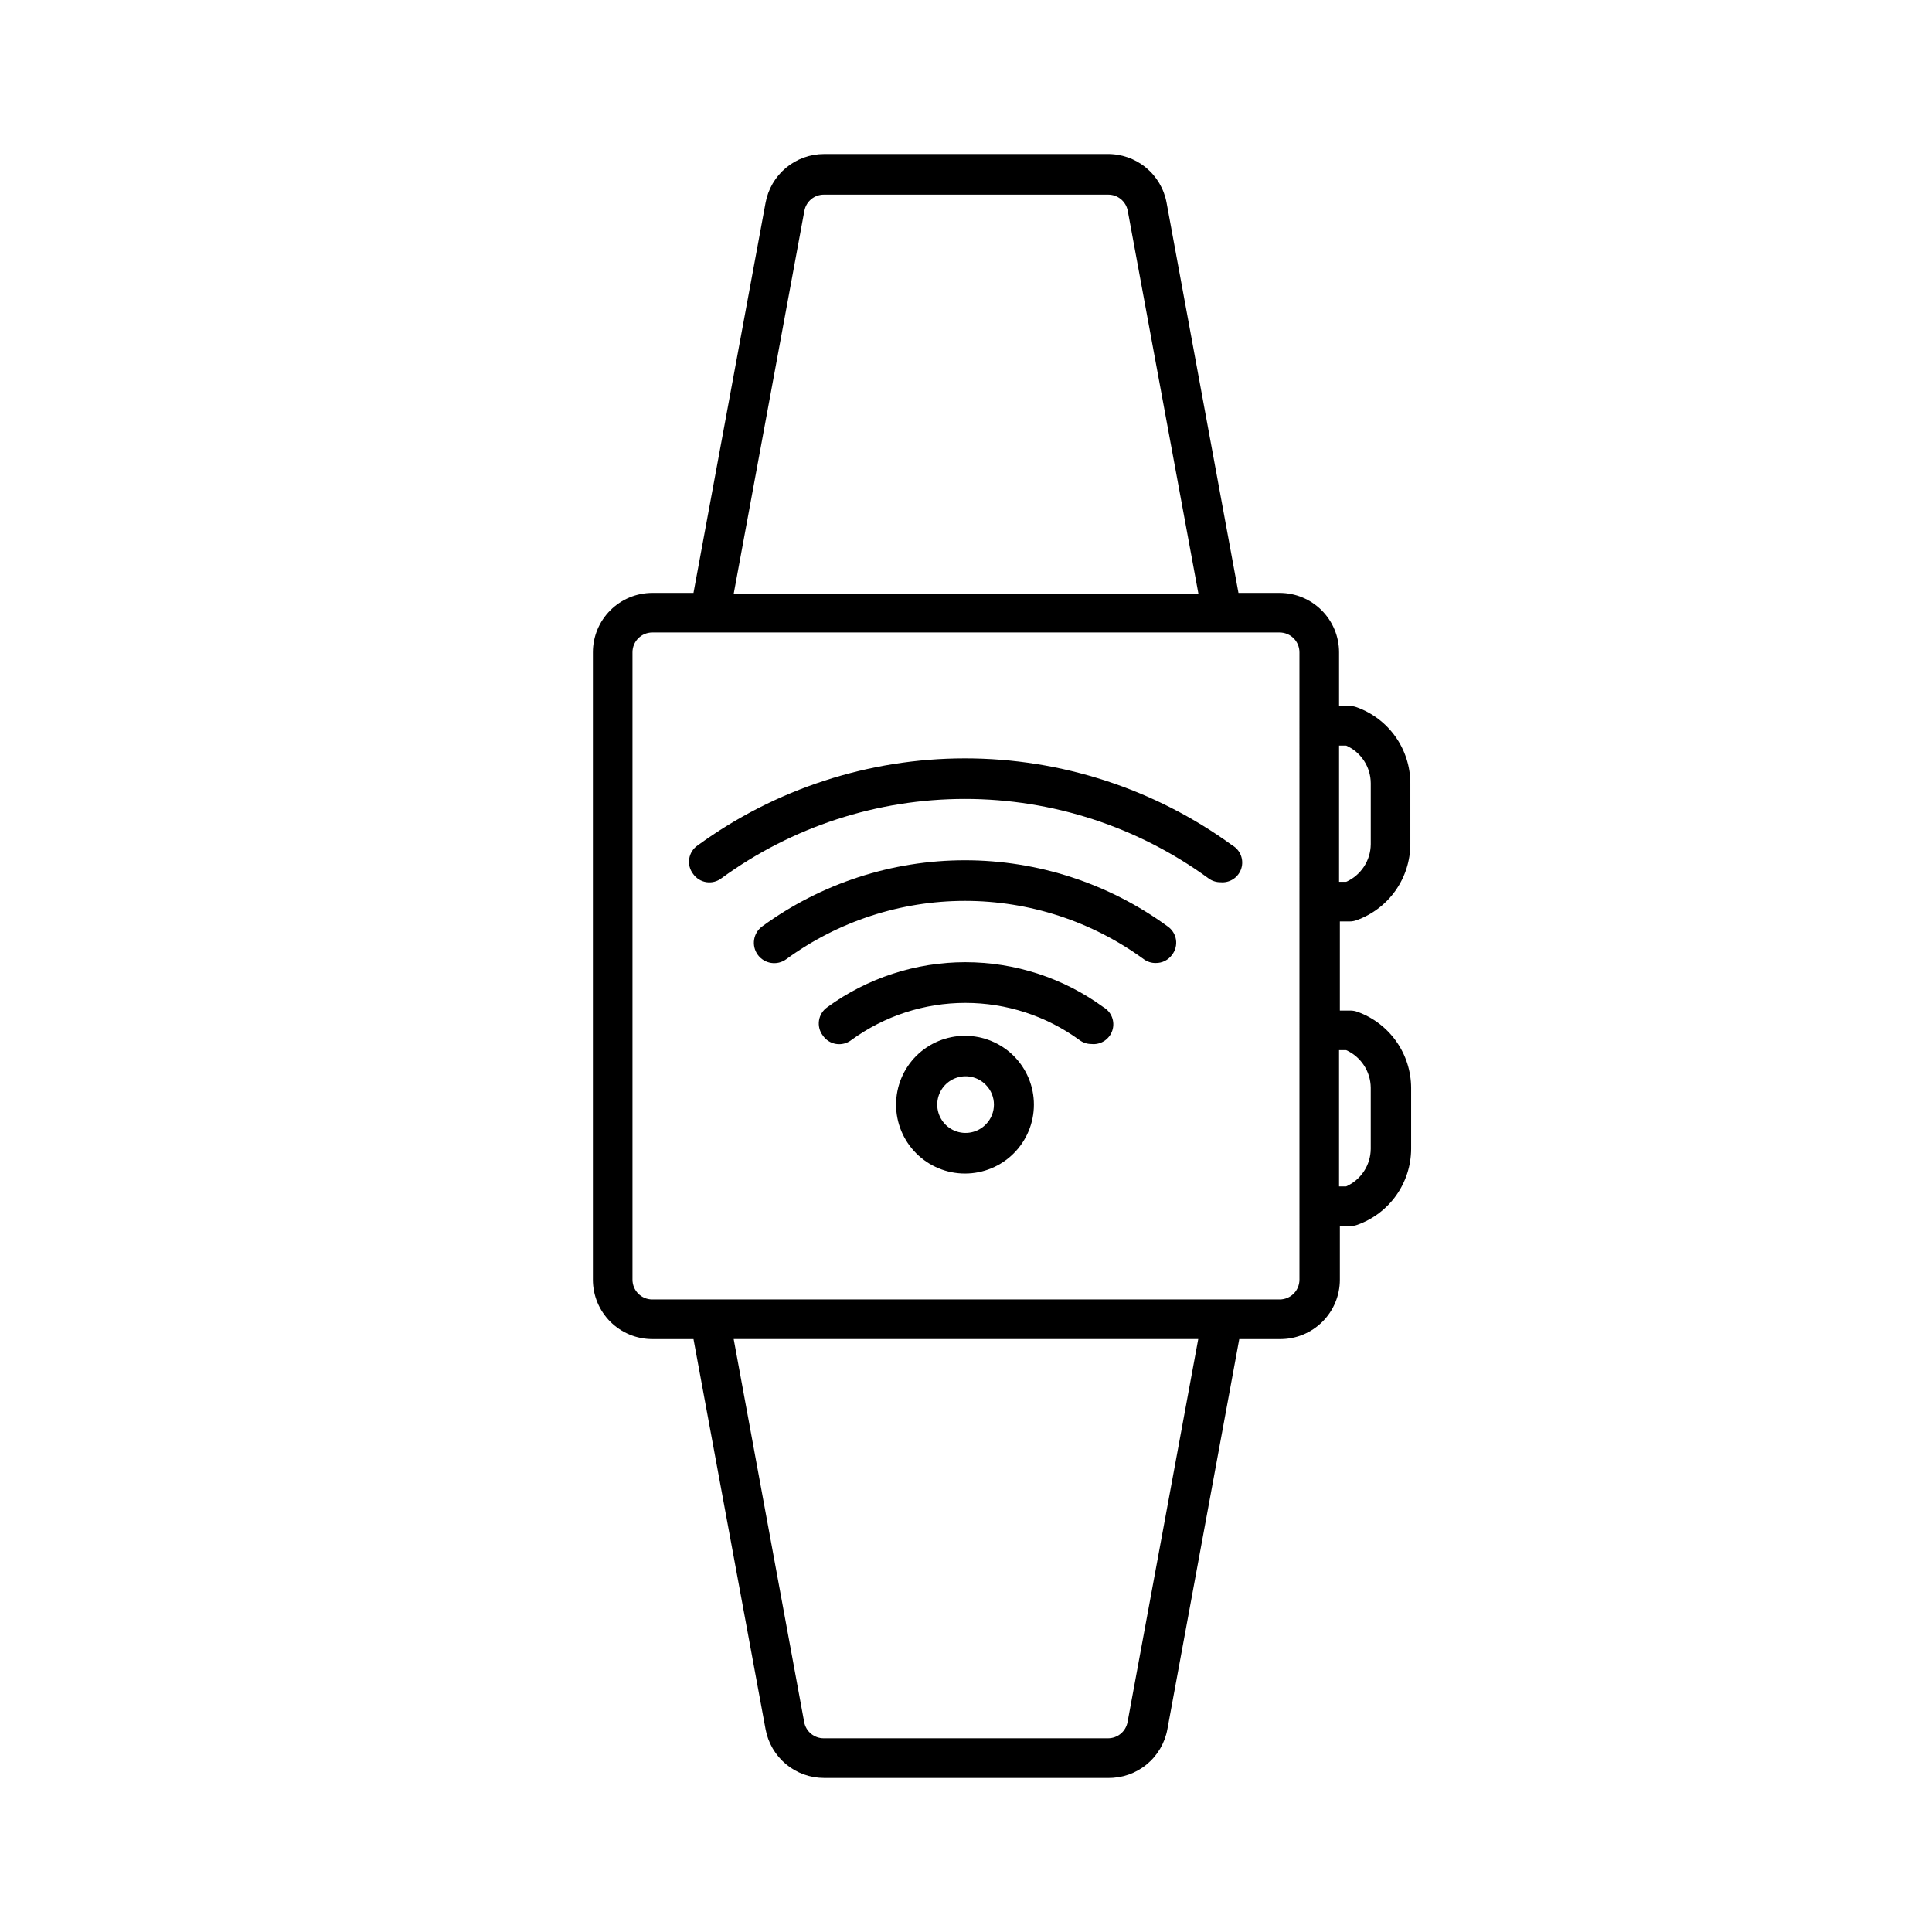 <?xml version="1.0" encoding="UTF-8"?>
<!-- Uploaded to: ICON Repo, www.svgrepo.com, Generator: ICON Repo Mixer Tools -->
<svg fill="#000000" width="800px" height="800px" version="1.1" viewBox="144 144 512 512" xmlns="http://www.w3.org/2000/svg">
 <g>
  <path d="m501.7 388.19c0.609 0 1.215-0.109 1.785-0.316 4.16-1.488 7.762-4.219 10.316-7.824 2.555-3.606 3.938-7.91 3.961-12.328v-16.164c-0.016-4.418-1.395-8.727-3.949-12.332-2.555-3.609-6.164-6.34-10.328-7.82-0.57-0.207-1.176-0.312-1.785-0.312h-2.832v-14.223c0-4.176-1.66-8.18-4.609-11.133-2.953-2.953-6.961-4.613-11.133-4.613h-10.918l-19.051-103.39c-0.668-3.664-2.621-6.977-5.504-9.34-2.883-2.363-6.512-3.629-10.238-3.57h-75.047c-3.684 0.004-7.25 1.297-10.078 3.652-2.828 2.359-4.742 5.637-5.406 9.258l-19.102 103.39h-10.914c-4.176 0-8.18 1.66-11.133 4.613s-4.613 6.957-4.613 11.133v166.26c0 4.172 1.66 8.18 4.613 11.133 2.953 2.949 6.957 4.609 11.133 4.609h10.914l19.102 103.39c0.664 3.621 2.578 6.898 5.406 9.258s6.394 3.648 10.078 3.652h75.254c3.731 0.059 7.359-1.203 10.242-3.57 2.883-2.363 4.832-5.672 5.504-9.34l19.051-103.39h10.914c4.176 0 8.18-1.66 11.133-4.609 2.953-2.953 4.613-6.961 4.613-11.133v-14.223h2.832c0.609-0.004 1.215-0.109 1.785-0.316 4.164-1.48 7.769-4.211 10.324-7.816 2.555-3.609 3.938-7.914 3.949-12.336v-16.164c-0.02-4.418-1.402-8.723-3.957-12.328-2.555-3.606-6.156-6.336-10.316-7.824-0.57-0.207-1.176-0.312-1.785-0.316h-2.832v-23.617zm-0.945-46.602h0.004c3.941 1.754 6.488 5.656 6.508 9.969v16.164c-0.035 4.312-2.578 8.207-6.508 9.973h-1.891v-36.105zm-143.59-141.7 0.004-0.004c0.461-2.523 2.68-4.344 5.246-4.301h75.203c2.566-0.043 4.789 1.777 5.25 4.301l18.734 101.5h-123.17zm85.652 400.47c-0.465 2.523-2.684 4.348-5.25 4.305h-75.203c-2.566 0.043-4.789-1.781-5.25-4.305l-18.684-101.5h123.12zm45.555-117.24-0.004 0.004c0 1.391-0.555 2.727-1.535 3.711-0.984 0.98-2.32 1.535-3.711 1.535h-166.26c-2.898 0-5.25-2.348-5.25-5.246v-166.26c0-2.898 2.352-5.25 5.25-5.25h166.26c1.391 0 2.727 0.555 3.711 1.539 0.98 0.984 1.535 2.316 1.535 3.711zm12.383-60.824c3.93 1.766 6.473 5.664 6.508 9.973v16.164c-0.02 4.316-2.566 8.219-6.508 9.973h-1.891v-36.109z"/>
  <path d="m386.82 423.82c-3.426 3.426-5.352 8.07-5.352 12.914s1.922 9.492 5.348 12.918c3.426 3.426 8.07 5.348 12.914 5.348 4.848 0 9.492-1.922 12.918-5.348 3.426-3.426 5.348-8.074 5.348-12.918s-1.926-9.488-5.356-12.914c-3.43-3.41-8.07-5.324-12.91-5.324-4.836 0-9.477 1.914-12.91 5.324zm18.422 18.16c-2.133 2.18-5.375 2.852-8.199 1.699s-4.668-3.898-4.668-6.949 1.844-5.797 4.668-6.949 6.066-0.48 8.199 1.703c2.883 2.902 2.883 7.59 0 10.496z"/>
  <path d="m363.26 410.91c-1.184 0.812-1.984 2.074-2.211 3.492-0.227 1.422 0.137 2.871 1.004 4.012 0.812 1.203 2.086 2.012 3.519 2.242 1.43 0.227 2.891-0.148 4.039-1.035 8.781-6.398 19.363-9.844 30.227-9.844 10.867 0 21.449 3.445 30.23 9.844 0.906 0.684 2.012 1.051 3.148 1.051 2.469 0.273 4.789-1.223 5.562-3.582 0.777-2.359-0.211-4.938-2.363-6.18-10.621-7.746-23.43-11.918-36.578-11.918-13.145 0-25.953 4.172-36.578 11.918z"/>
  <path d="m346 389.5c-2.406 1.754-2.934 5.125-1.18 7.531 1.754 2.402 5.125 2.934 7.531 1.18 13.758-10.051 30.352-15.465 47.387-15.465 17.039 0 33.633 5.414 47.391 15.465 0.914 0.66 2.019 1.012 3.148 0.996 1.727 0.027 3.356-0.797 4.356-2.203 0.871-1.145 1.234-2.594 1.008-4.012-0.23-1.418-1.027-2.68-2.215-3.492-15.594-11.387-34.402-17.52-53.711-17.52-19.309 0-38.117 6.133-53.715 17.52z"/>
  <path d="m328.89 368.04c-1.199 0.812-2.008 2.086-2.238 3.516-0.227 1.434 0.145 2.894 1.031 4.039 0.82 1.176 2.09 1.965 3.508 2.184s2.863-0.152 3.996-1.027c18.742-13.664 41.336-21.023 64.527-21.023 23.191 0 45.785 7.359 64.523 21.023 0.922 0.691 2.047 1.062 3.199 1.051 2.461 0.242 4.754-1.262 5.512-3.613 0.758-2.348-0.227-4.91-2.359-6.148-20.582-14.992-45.387-23.066-70.852-23.066-25.461 0-50.266 8.074-70.848 23.066z"/>
 </g>
</svg>